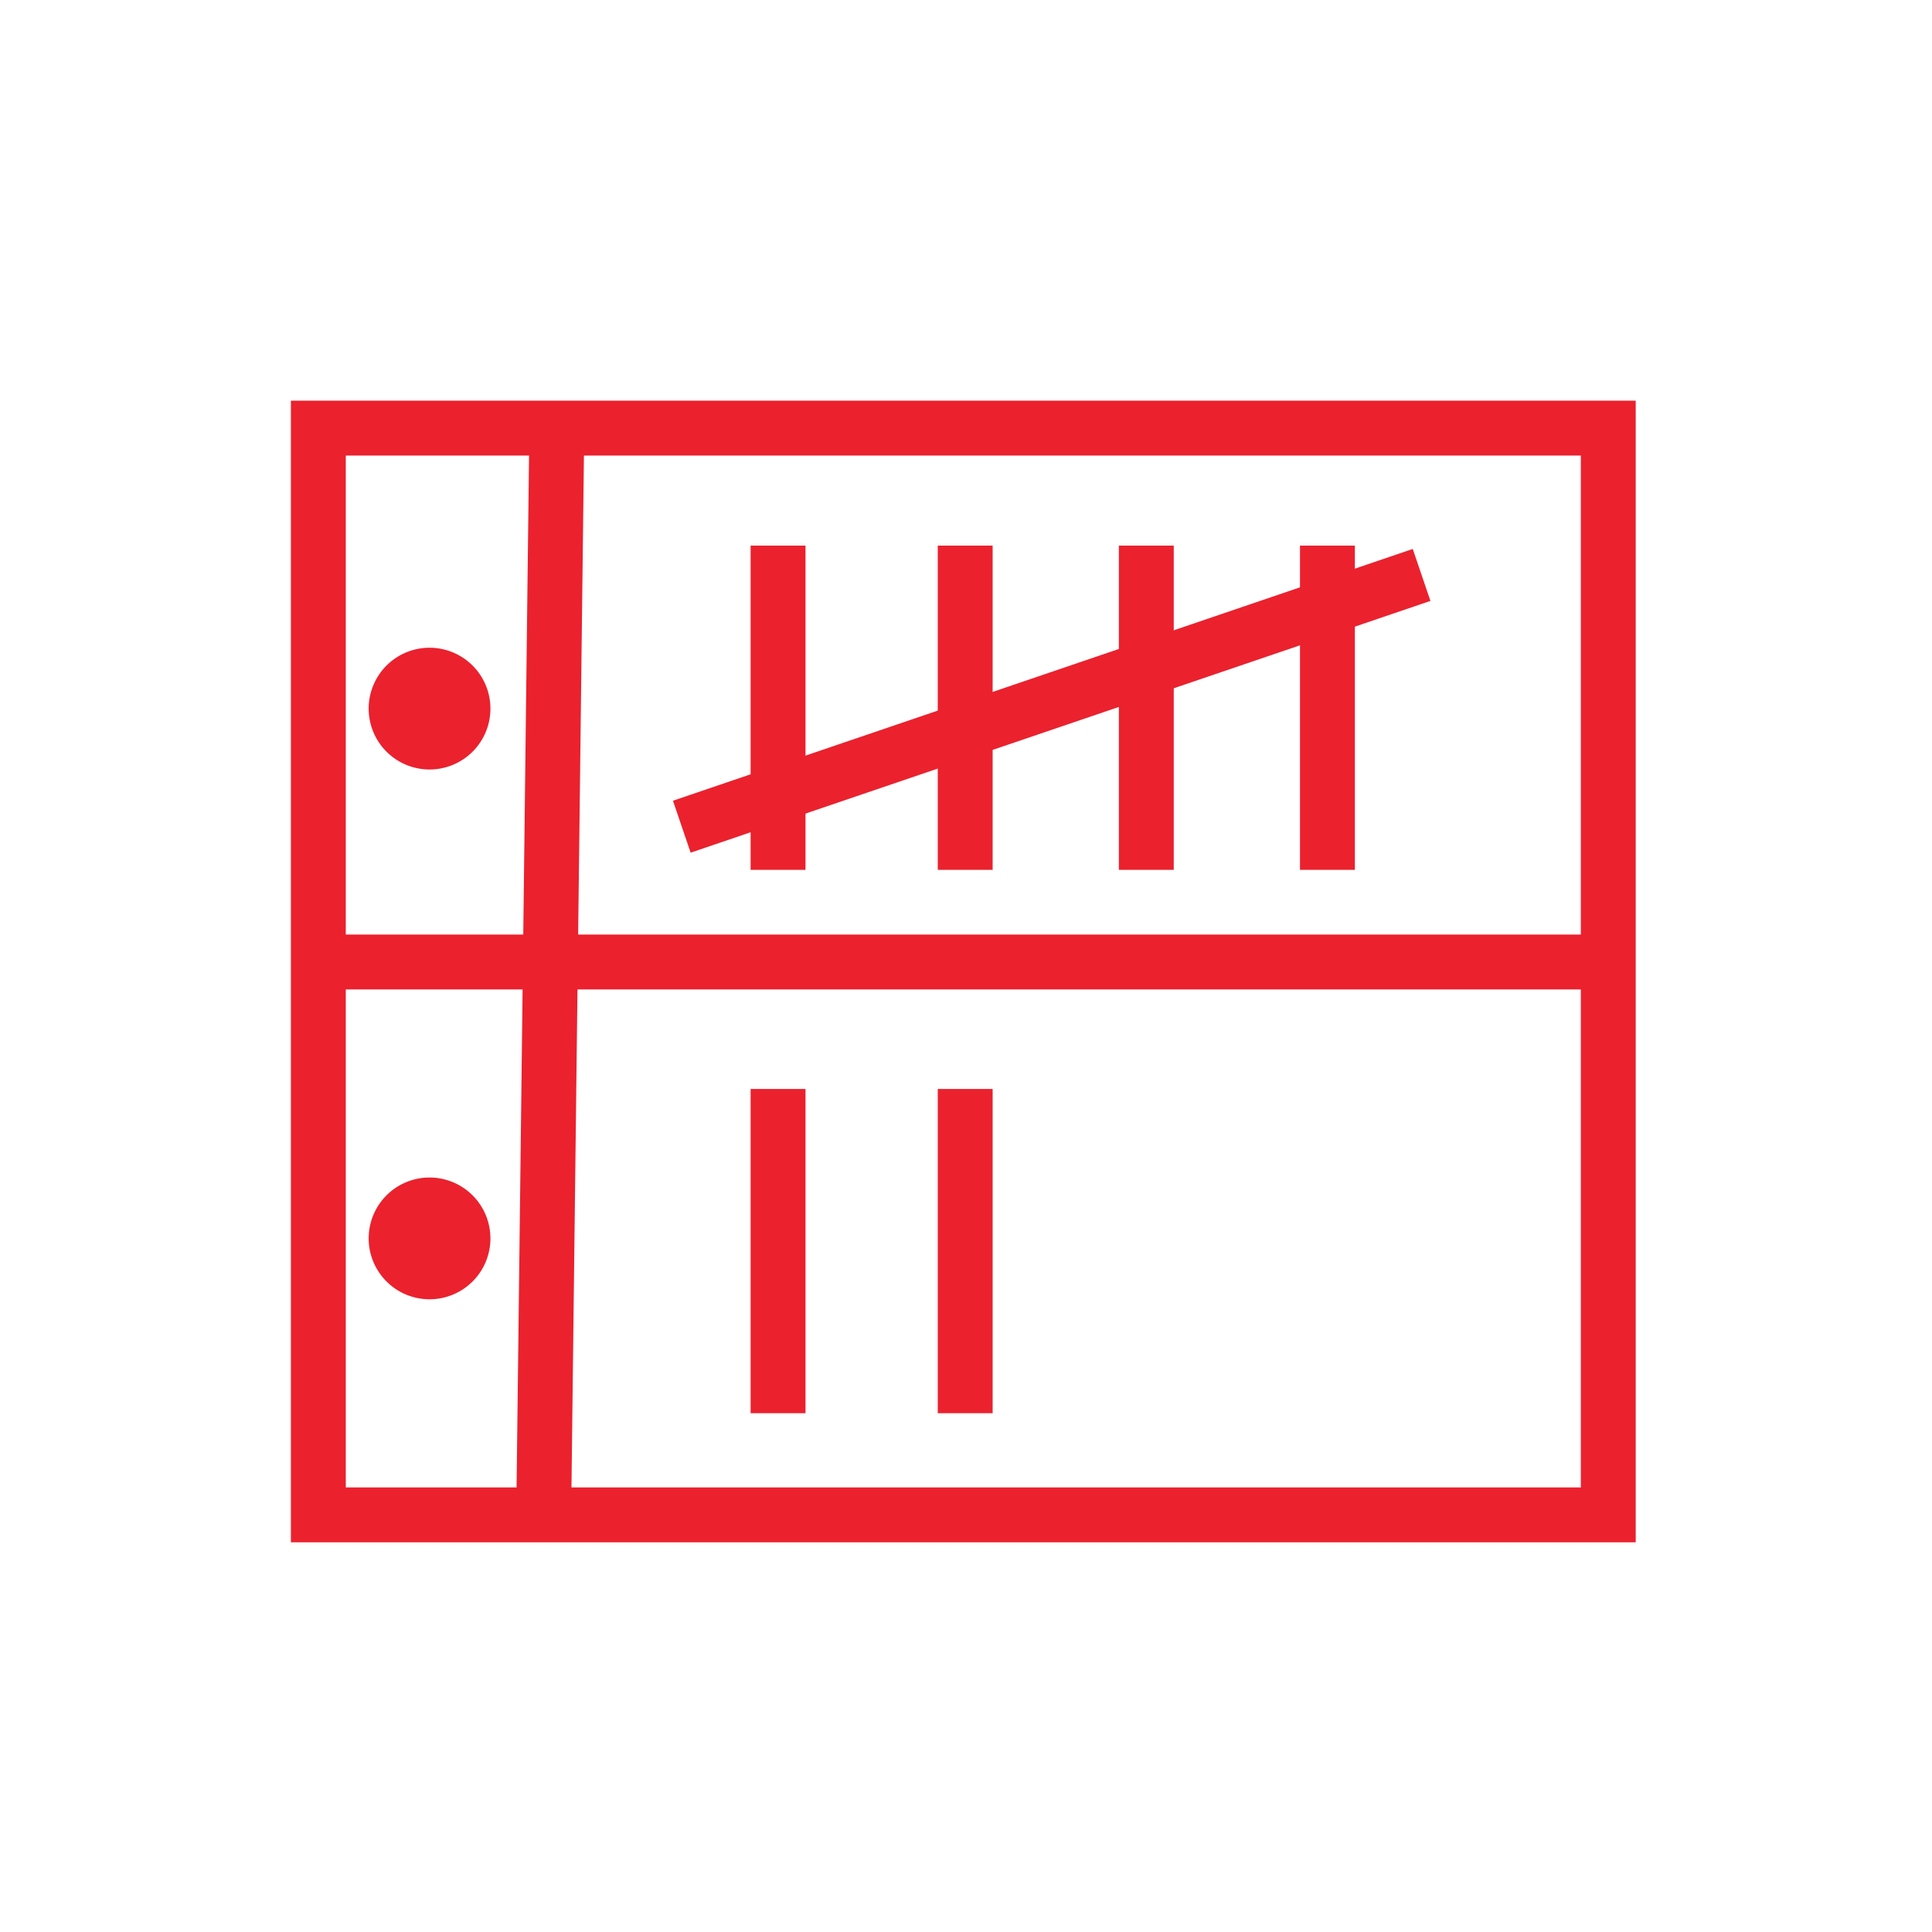 <svg xmlns="http://www.w3.org/2000/svg" width="176" height="176" viewBox="0 0 176 176">
  <g id="Groupe_23" data-name="Groupe 23" transform="translate(1837 -6687)">
    <path id="Stroke_5" data-name="Stroke 5" d="M1.477.215.285,98.879" transform="translate(-1787.756 6726.117)" fill="none" stroke="#eb212e" stroke-miterlimit="10" stroke-width="5"/>
    <path id="Fill_9" data-name="Fill 9" d="M11.092,5.545A5.546,5.546,0,1,1,5.545,0a5.546,5.546,0,0,1,5.546,5.545" transform="translate(-1803.415 6746.007)" fill="#eb212e"/>
    <path id="Fill_11" data-name="Fill 11" d="M11.092,5.546A5.546,5.546,0,1,1,5.545,0a5.548,5.548,0,0,1,5.546,5.546" transform="translate(-1803.415 6794.269)" fill="#eb212e"/>
    <g id="Groupe_20" data-name="Groupe 20">
      <rect id="Rectangle_4" data-name="Rectangle 4" width="176" height="176" transform="translate(-1837 6687)" fill="none"/>
      <path id="Stroke_13" data-name="Stroke 13" d="M.285,29.537V0" transform="translate(-1766.406 6736.704)" fill="none" stroke="#eb212e" stroke-miterlimit="10" stroke-width="5"/>
      <path id="Stroke_13_Copy" data-name="Stroke 13 Copy" d="M.285,29.537V0" transform="translate(-1766.406 6786.202)" fill="none" stroke="#eb212e" stroke-miterlimit="10" stroke-width="5"/>
      <path id="Stroke_15" data-name="Stroke 15" d="M.285,29.537V0" transform="translate(-1749.358 6736.704)" fill="none" stroke="#eb212e" stroke-miterlimit="10" stroke-width="5"/>
      <path id="Stroke_15_Copy" data-name="Stroke 15 Copy" d="M.285,29.537V0" transform="translate(-1749.358 6786.202)" fill="none" stroke="#eb212e" stroke-miterlimit="10" stroke-width="5"/>
      <g id="Groupe_14" data-name="Groupe 14">
        <path id="Stroke_1" data-name="Stroke 1" d="M0,99H117.51V0H0Z" transform="translate(-1808 6726)" fill="none" stroke="#eb212e" stroke-miterlimit="10" stroke-width="5"/>
        <path id="Stroke_4" data-name="Stroke 4" d="M0,.285H117.51" transform="translate(-1808 6774.35)" fill="none" stroke="#eb212e" stroke-miterlimit="10" stroke-width="5"/>
        <path id="Stroke_17" data-name="Stroke 17" d="M.285,29.537V0" transform="translate(-1732.859 6736.704)" fill="none" stroke="#eb212e" stroke-miterlimit="10" stroke-width="5"/>
        <path id="Stroke_19" data-name="Stroke 19" d="M.285,29.537V0" transform="translate(-1716.36 6736.704)" fill="none" stroke="#eb212e" stroke-miterlimit="10" stroke-width="5"/>
        <path id="Stroke_21" data-name="Stroke 21" d="M0,22.935,67.393,0" transform="translate(-1774.89 6739.375)" fill="none" stroke="#eb212e" stroke-miterlimit="10" stroke-width="5"/>
      </g>
    </g>
  </g>
</svg>

